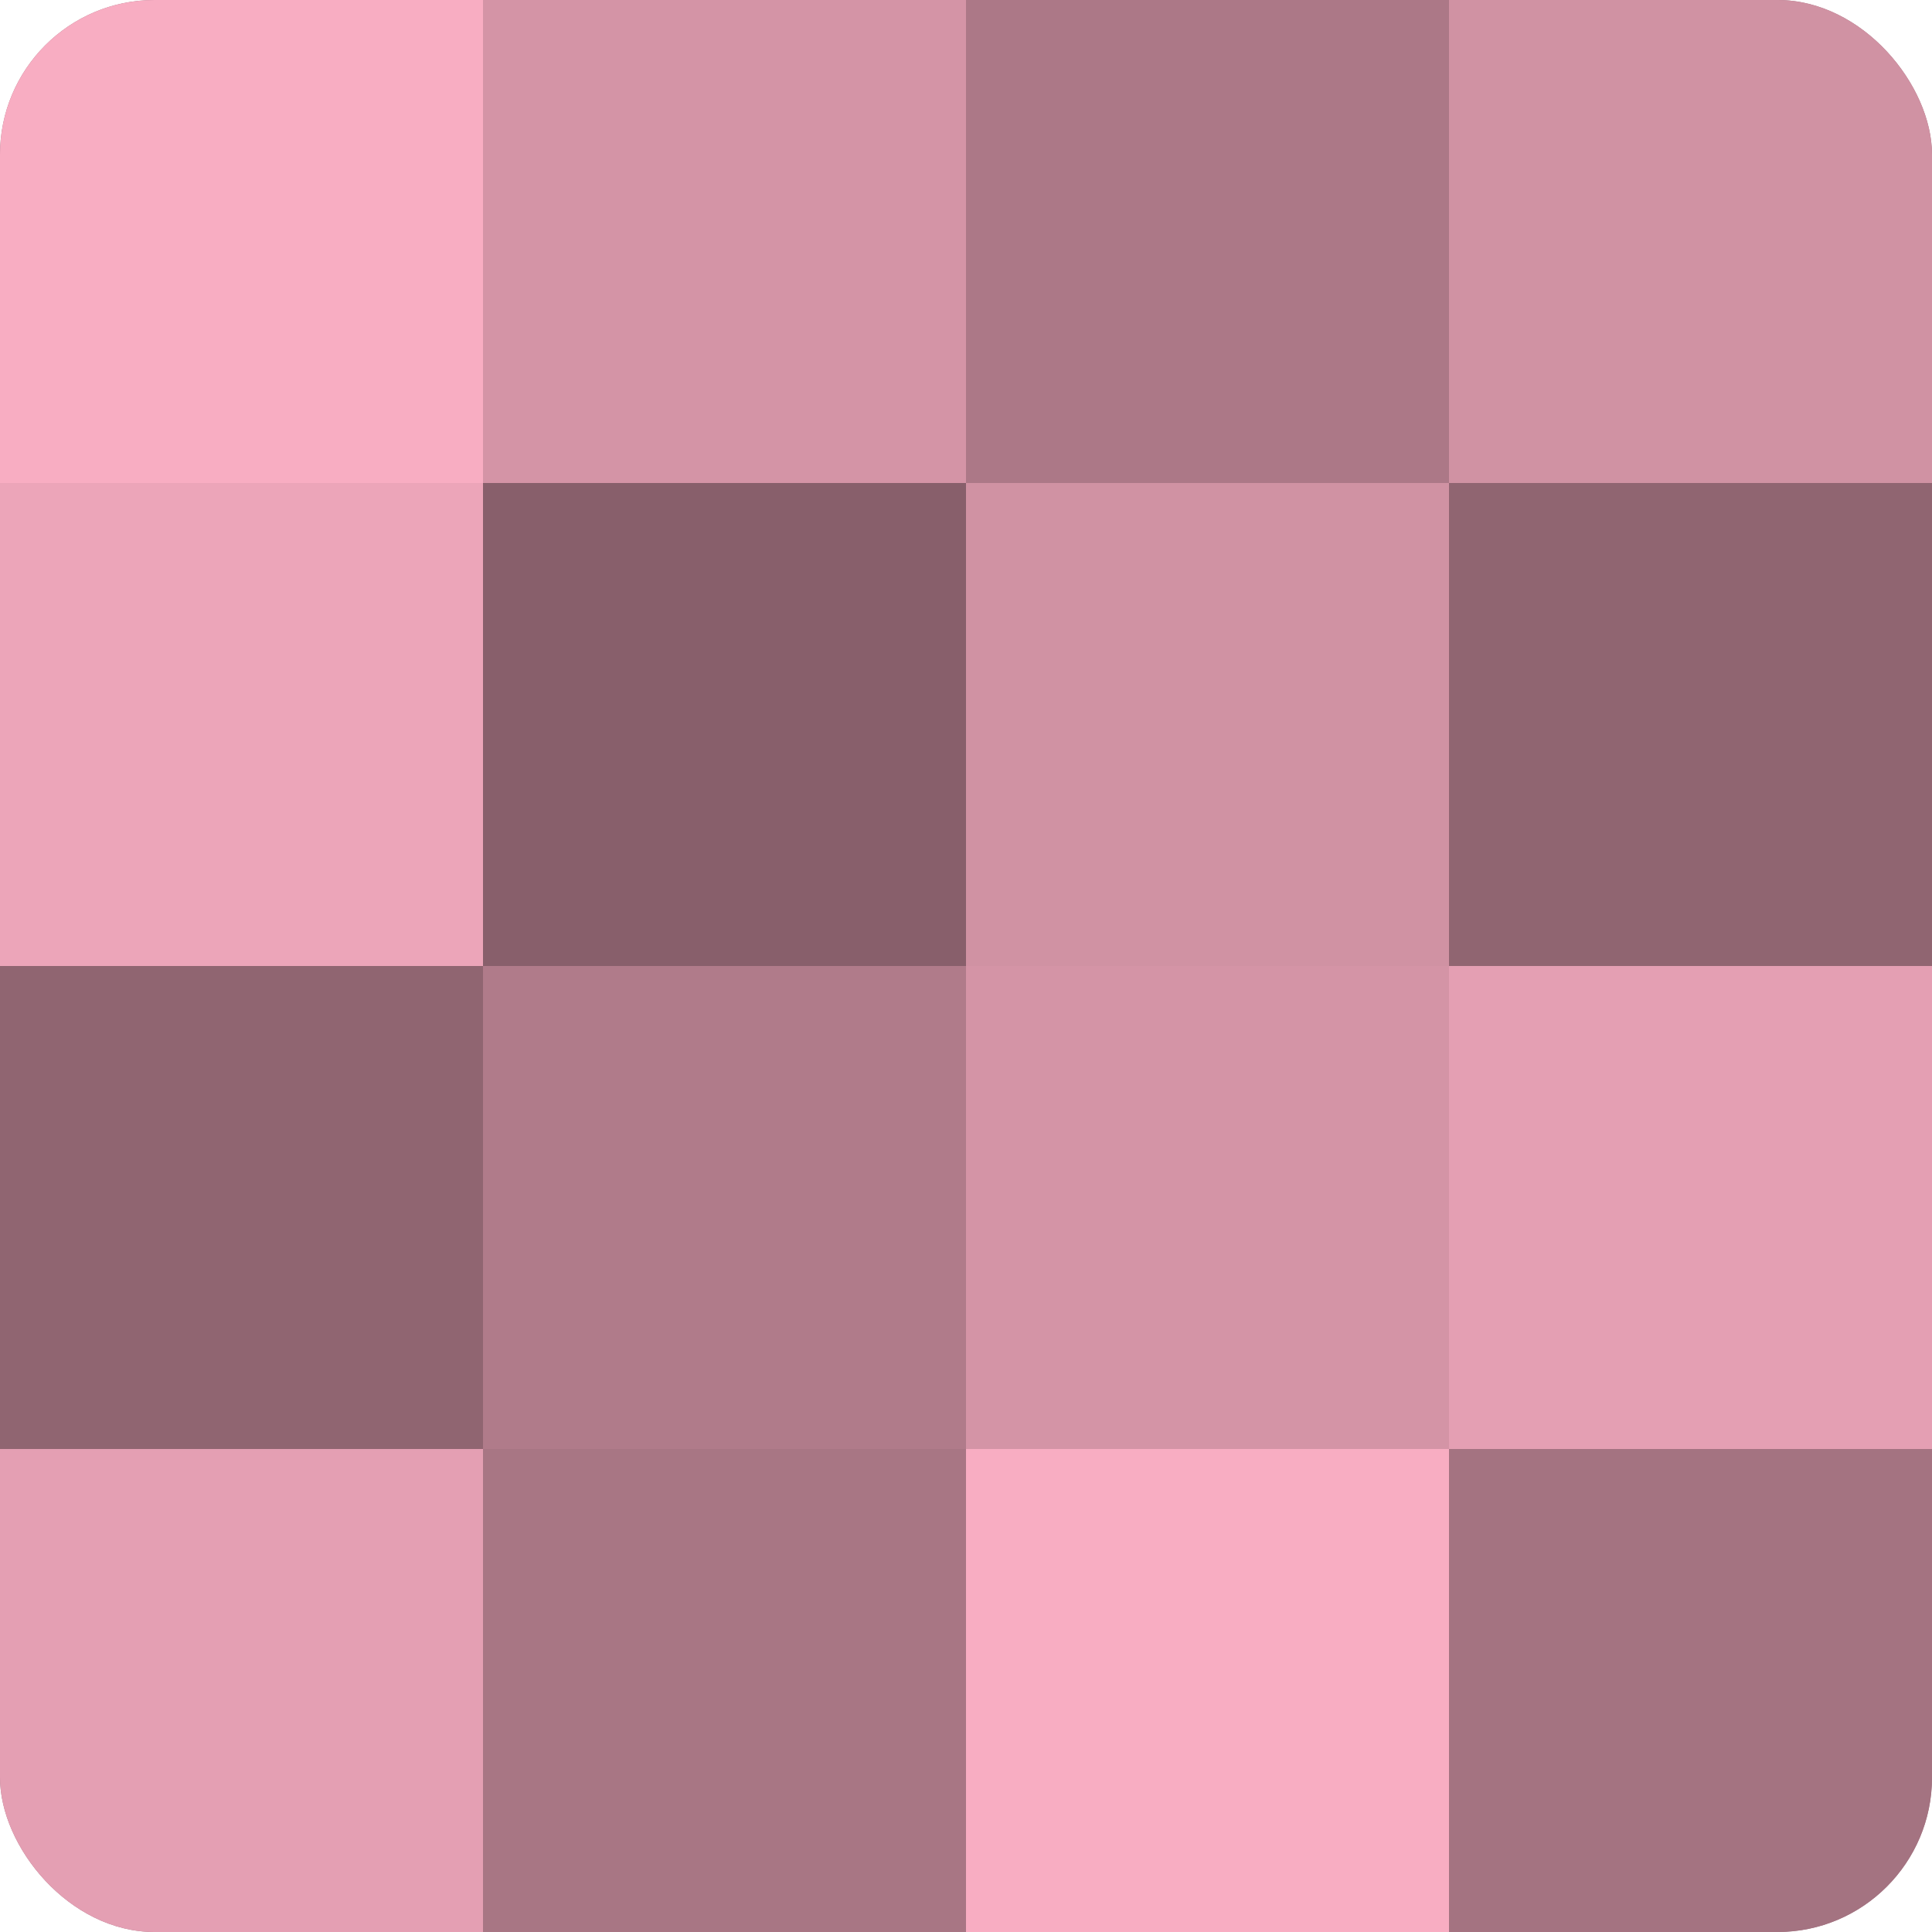 <?xml version="1.0" encoding="UTF-8"?>
<svg xmlns="http://www.w3.org/2000/svg" width="60" height="60" viewBox="0 0 100 100" preserveAspectRatio="xMidYMid meet"><defs><clipPath id="c" width="100" height="100"><rect width="100" height="100" rx="8" ry="8"/></clipPath></defs><g clip-path="url(#c)"><rect width="100" height="100" fill="#a0707e"/><rect width="25" height="25" fill="#f8adc2"/><rect y="25" width="25" height="25" fill="#eca5b9"/><rect y="50" width="25" height="25" fill="#906571"/><rect y="75" width="25" height="25" fill="#e49fb3"/><rect x="25" width="25" height="25" fill="#d494a6"/><rect x="25" y="25" width="25" height="25" fill="#885f6b"/><rect x="25" y="50" width="25" height="25" fill="#b07b8a"/><rect x="25" y="75" width="25" height="25" fill="#a87684"/><rect x="50" width="25" height="25" fill="#ac7887"/><rect x="50" y="25" width="25" height="25" fill="#d092a3"/><rect x="50" y="50" width="25" height="25" fill="#d494a6"/><rect x="50" y="75" width="25" height="25" fill="#f8adc2"/><rect x="75" width="25" height="25" fill="#d092a3"/><rect x="75" y="25" width="25" height="25" fill="#906571"/><rect x="75" y="50" width="25" height="25" fill="#e49fb3"/><rect x="75" y="75" width="25" height="25" fill="#a47381"/></g></svg>
